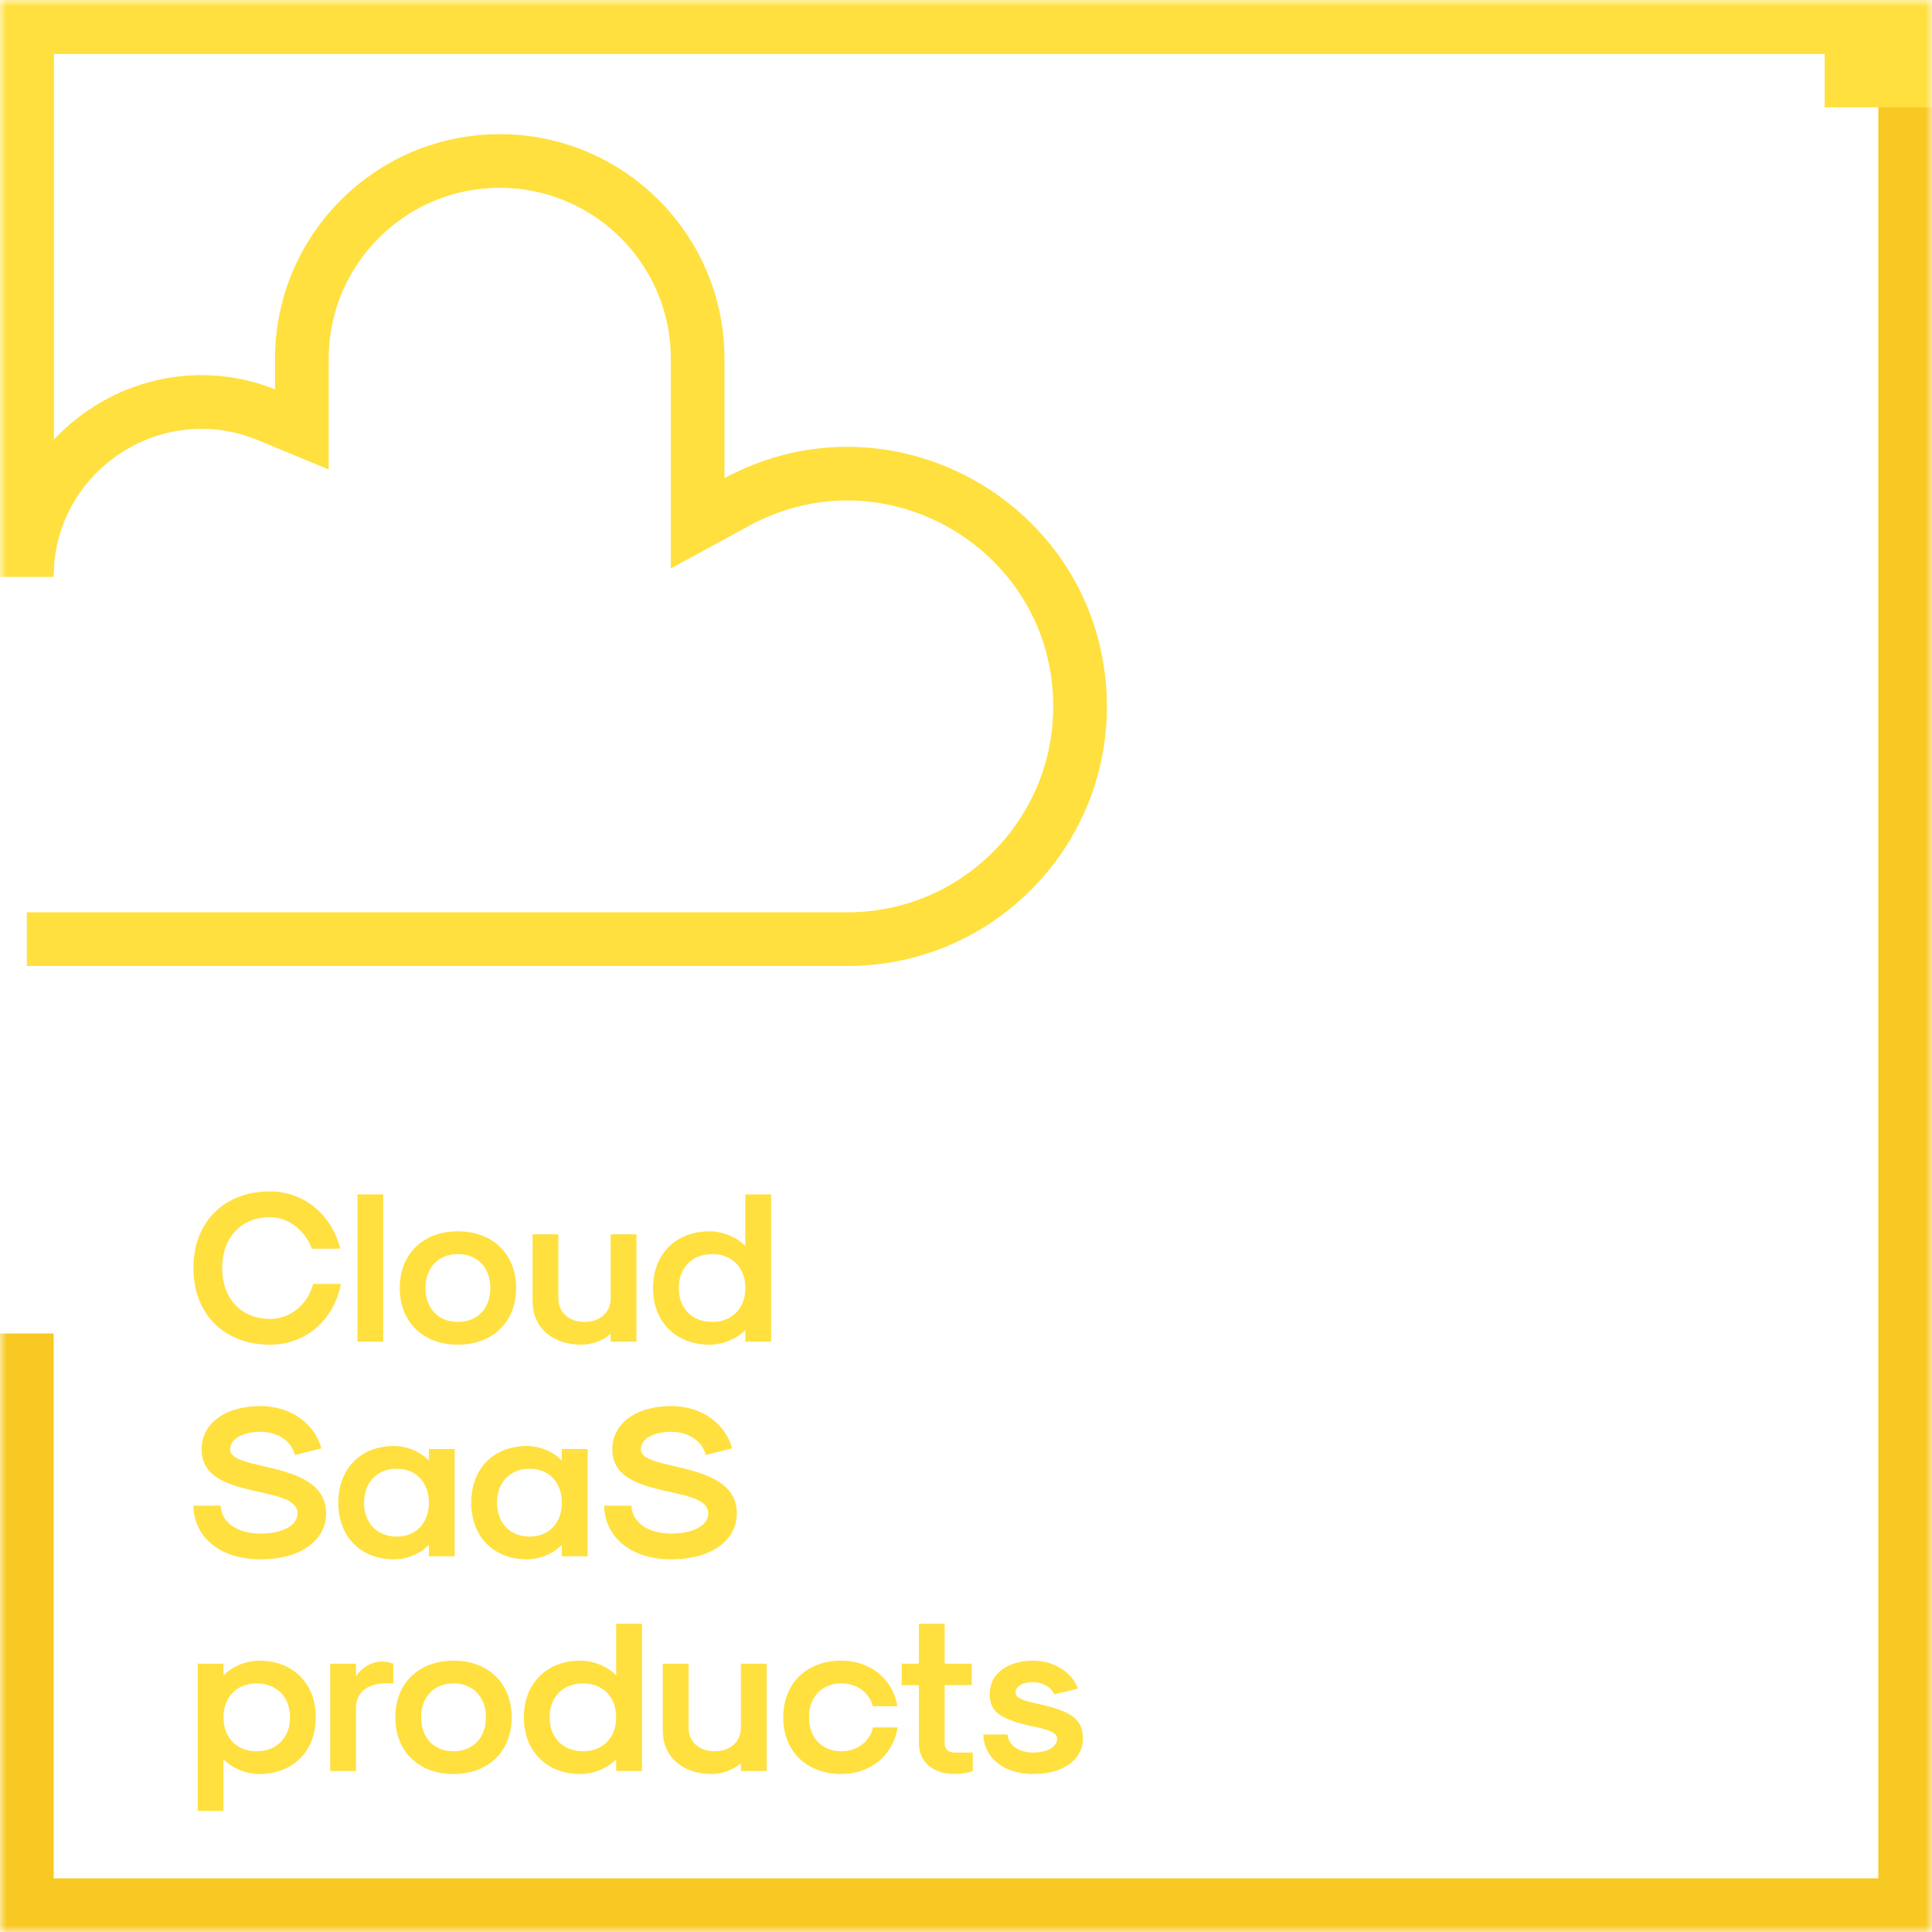<svg width="144" height="144" viewBox="0 0 144 144" fill="none" xmlns="http://www.w3.org/2000/svg">
<mask id="mask0_508_26271" style="mask-type:alpha" maskUnits="userSpaceOnUse" x="0" y="0" width="144" height="144">
<rect width="144" height="144" fill="#D9D9D9"/>
</mask>
<g mask="url(#mask0_508_26271)">
<path d="M2 42.5V2H142V142H2V99.39" stroke="#F8C923" stroke-width="4"/>
<rect x="136" width="8" height="8" fill="#FFE03E"/>
<path d="M140 2H2V43V43C2 33.716 11.437 27.413 20.013 30.969L22.5 32V26.75C22.5 18.604 29.104 12 37.25 12V12C45.396 12 52 18.604 52 26.75V39L54.88 37.433C66.433 31.151 80.5 39.513 80.5 52.663V52.663C80.5 62.238 72.738 70 63.163 70H2" stroke="#FFE03E" stroke-width="4"/>
<path d="M20.128 100.224C16.704 100.224 14.416 97.936 14.416 94.512C14.416 91.088 16.704 88.8 20.128 88.8C22.624 88.8 24.72 90.512 25.36 93.072H23.248C22.72 91.664 21.472 90.72 20.128 90.72C17.984 90.72 16.56 92.24 16.56 94.512C16.56 96.784 17.984 98.304 20.128 98.304C21.632 98.304 22.912 97.264 23.344 95.696H25.408C24.88 98.416 22.768 100.224 20.128 100.224ZM26.644 100V89.024H28.564V100H26.644ZM34.131 100.224C31.523 100.224 29.795 98.528 29.795 96C29.795 93.472 31.523 91.776 34.131 91.776C36.739 91.776 38.467 93.472 38.467 96C38.467 98.528 36.739 100.224 34.131 100.224ZM34.131 98.528C35.587 98.528 36.547 97.52 36.547 96C36.547 94.48 35.587 93.472 34.131 93.472C32.675 93.472 31.715 94.48 31.715 96C31.715 97.52 32.675 98.528 34.131 98.528ZM47.439 92V100H45.519V99.408C44.991 99.904 44.127 100.224 43.343 100.224C41.151 100.224 39.695 98.928 39.695 96.976V92H41.615V96.752C41.615 97.824 42.399 98.528 43.567 98.528C44.735 98.528 45.519 97.824 45.519 96.752V92H47.439ZM52.898 100.224C50.37 100.224 48.673 98.528 48.673 96C48.673 93.472 50.37 91.776 52.898 91.776C53.873 91.776 54.946 92.224 55.553 92.88V89.024H57.474V100H55.553V99.12C54.946 99.776 53.873 100.224 52.898 100.224ZM53.09 98.528C54.562 98.528 55.553 97.52 55.553 96C55.553 94.48 54.562 93.472 53.09 93.472C51.586 93.472 50.593 94.48 50.593 96C50.593 97.52 51.586 98.528 53.09 98.528ZM19.424 116.224C16.464 116.224 14.464 114.624 14.416 112.224H16.448C16.496 113.472 17.68 114.304 19.424 114.304C21.072 114.304 22.176 113.696 22.176 112.8C22.176 110.56 15.024 111.92 15.024 108.032C15.024 106.096 16.784 104.8 19.424 104.8C21.632 104.8 23.44 106.064 23.952 107.952L21.984 108.448C21.728 107.408 20.704 106.72 19.424 106.72C18.064 106.72 17.152 107.248 17.152 108.032C17.152 109.728 24.304 108.784 24.304 112.8C24.304 114.848 22.352 116.224 19.424 116.224ZM29.375 116.224C26.879 116.224 25.215 114.528 25.215 112C25.215 109.472 26.879 107.776 29.375 107.776C30.319 107.776 31.359 108.208 31.967 108.864V108H33.887V116H31.967V115.136C31.359 115.792 30.319 116.224 29.375 116.224ZM29.567 114.528C31.007 114.528 31.967 113.52 31.967 112C31.967 110.48 31.007 109.472 29.567 109.472C28.111 109.472 27.135 110.48 27.135 112C27.135 113.52 28.111 114.528 29.567 114.528ZM39.283 116.224C36.787 116.224 35.123 114.528 35.123 112C35.123 109.472 36.787 107.776 39.283 107.776C40.227 107.776 41.267 108.208 41.875 108.864V108H43.795V116H41.875V115.136C41.267 115.792 40.227 116.224 39.283 116.224ZM39.475 114.528C40.915 114.528 41.875 113.52 41.875 112C41.875 110.48 40.915 109.472 39.475 109.472C38.019 109.472 37.043 110.48 37.043 112C37.043 113.52 38.019 114.528 39.475 114.528ZM50.039 116.224C47.079 116.224 45.079 114.624 45.031 112.224H47.063C47.111 113.472 48.295 114.304 50.039 114.304C51.687 114.304 52.791 113.696 52.791 112.8C52.791 110.56 45.639 111.92 45.639 108.032C45.639 106.096 47.399 104.8 50.039 104.8C52.247 104.8 54.055 106.064 54.567 107.952L52.599 108.448C52.343 107.408 51.319 106.72 50.039 106.72C48.679 106.72 47.767 107.248 47.767 108.032C47.767 109.728 54.919 108.784 54.919 112.8C54.919 114.848 52.967 116.224 50.039 116.224ZM19.312 123.776C21.84 123.776 23.536 125.472 23.536 128C23.536 130.528 21.84 132.224 19.312 132.224C18.336 132.224 17.264 131.776 16.656 131.12V134.976H14.736V124H16.656V124.88C17.264 124.224 18.336 123.776 19.312 123.776ZM19.12 125.472C17.648 125.472 16.656 126.48 16.656 128C16.656 129.52 17.648 130.528 19.12 130.528C20.624 130.528 21.616 129.52 21.616 128C21.616 126.48 20.624 125.472 19.12 125.472ZM24.613 132V124H26.533V124.944C26.949 124.288 27.733 123.84 28.469 123.84C28.757 123.84 29.093 123.904 29.317 124V125.472H28.661C27.381 125.472 26.533 126.192 26.533 127.264V132H24.613ZM33.803 132.224C31.195 132.224 29.467 130.528 29.467 128C29.467 125.472 31.195 123.776 33.803 123.776C36.411 123.776 38.139 125.472 38.139 128C38.139 130.528 36.411 132.224 33.803 132.224ZM33.803 130.528C35.259 130.528 36.219 129.52 36.219 128C36.219 126.48 35.259 125.472 33.803 125.472C32.347 125.472 31.387 126.48 31.387 128C31.387 129.52 32.347 130.528 33.803 130.528ZM43.271 132.224C40.743 132.224 39.047 130.528 39.047 128C39.047 125.472 40.743 123.776 43.271 123.776C44.247 123.776 45.319 124.224 45.927 124.88V121.024H47.847V132H45.927V131.12C45.319 131.776 44.247 132.224 43.271 132.224ZM43.463 130.528C44.935 130.528 45.927 129.52 45.927 128C45.927 126.48 44.935 125.472 43.463 125.472C41.959 125.472 40.967 126.48 40.967 128C40.967 129.52 41.959 130.528 43.463 130.528ZM57.144 124V132H55.224V131.408C54.696 131.904 53.832 132.224 53.048 132.224C50.856 132.224 49.4 130.928 49.4 128.976V124H51.32V128.752C51.32 129.824 52.104 130.528 53.272 130.528C54.44 130.528 55.224 129.824 55.224 128.752V124H57.144ZM62.715 132.224C60.106 132.224 58.379 130.528 58.379 128C58.379 125.472 60.106 123.776 62.715 123.776C64.874 123.776 66.538 125.136 66.891 127.168H65.05C64.794 126.144 63.867 125.472 62.715 125.472C61.258 125.472 60.298 126.48 60.298 128C60.298 129.52 61.258 130.528 62.715 130.528C63.883 130.528 64.826 129.824 65.067 128.752H66.906C66.57 130.832 64.891 132.224 62.715 132.224ZM71.145 132.224C69.545 132.224 68.489 131.312 68.489 129.952V125.6H67.209V124H68.489V121.024H70.409V124H72.425V125.6H70.409V129.952C70.409 130.352 70.697 130.624 71.113 130.624H72.505V132C72.217 132.128 71.673 132.224 71.145 132.224ZM77.001 132.224C74.841 132.224 73.353 131.04 73.288 129.28H75.097C75.16 130.08 75.928 130.624 77.001 130.624C78.073 130.624 78.793 130.208 78.793 129.584C78.793 129.2 78.312 128.928 76.825 128.64C74.504 128.112 73.769 127.584 73.769 126.256C73.769 124.768 75.064 123.776 77.001 123.776C78.537 123.776 79.88 124.608 80.344 125.856L78.585 126.288C78.344 125.744 77.704 125.376 77.001 125.376C76.216 125.376 75.689 125.696 75.689 126.16C75.689 126.496 76.056 126.704 77.192 126.96C79.865 127.52 80.713 128.128 80.713 129.584C80.713 131.168 79.225 132.224 77.001 132.224Z" fill="#FFE03E"/>
</g>
</svg>
